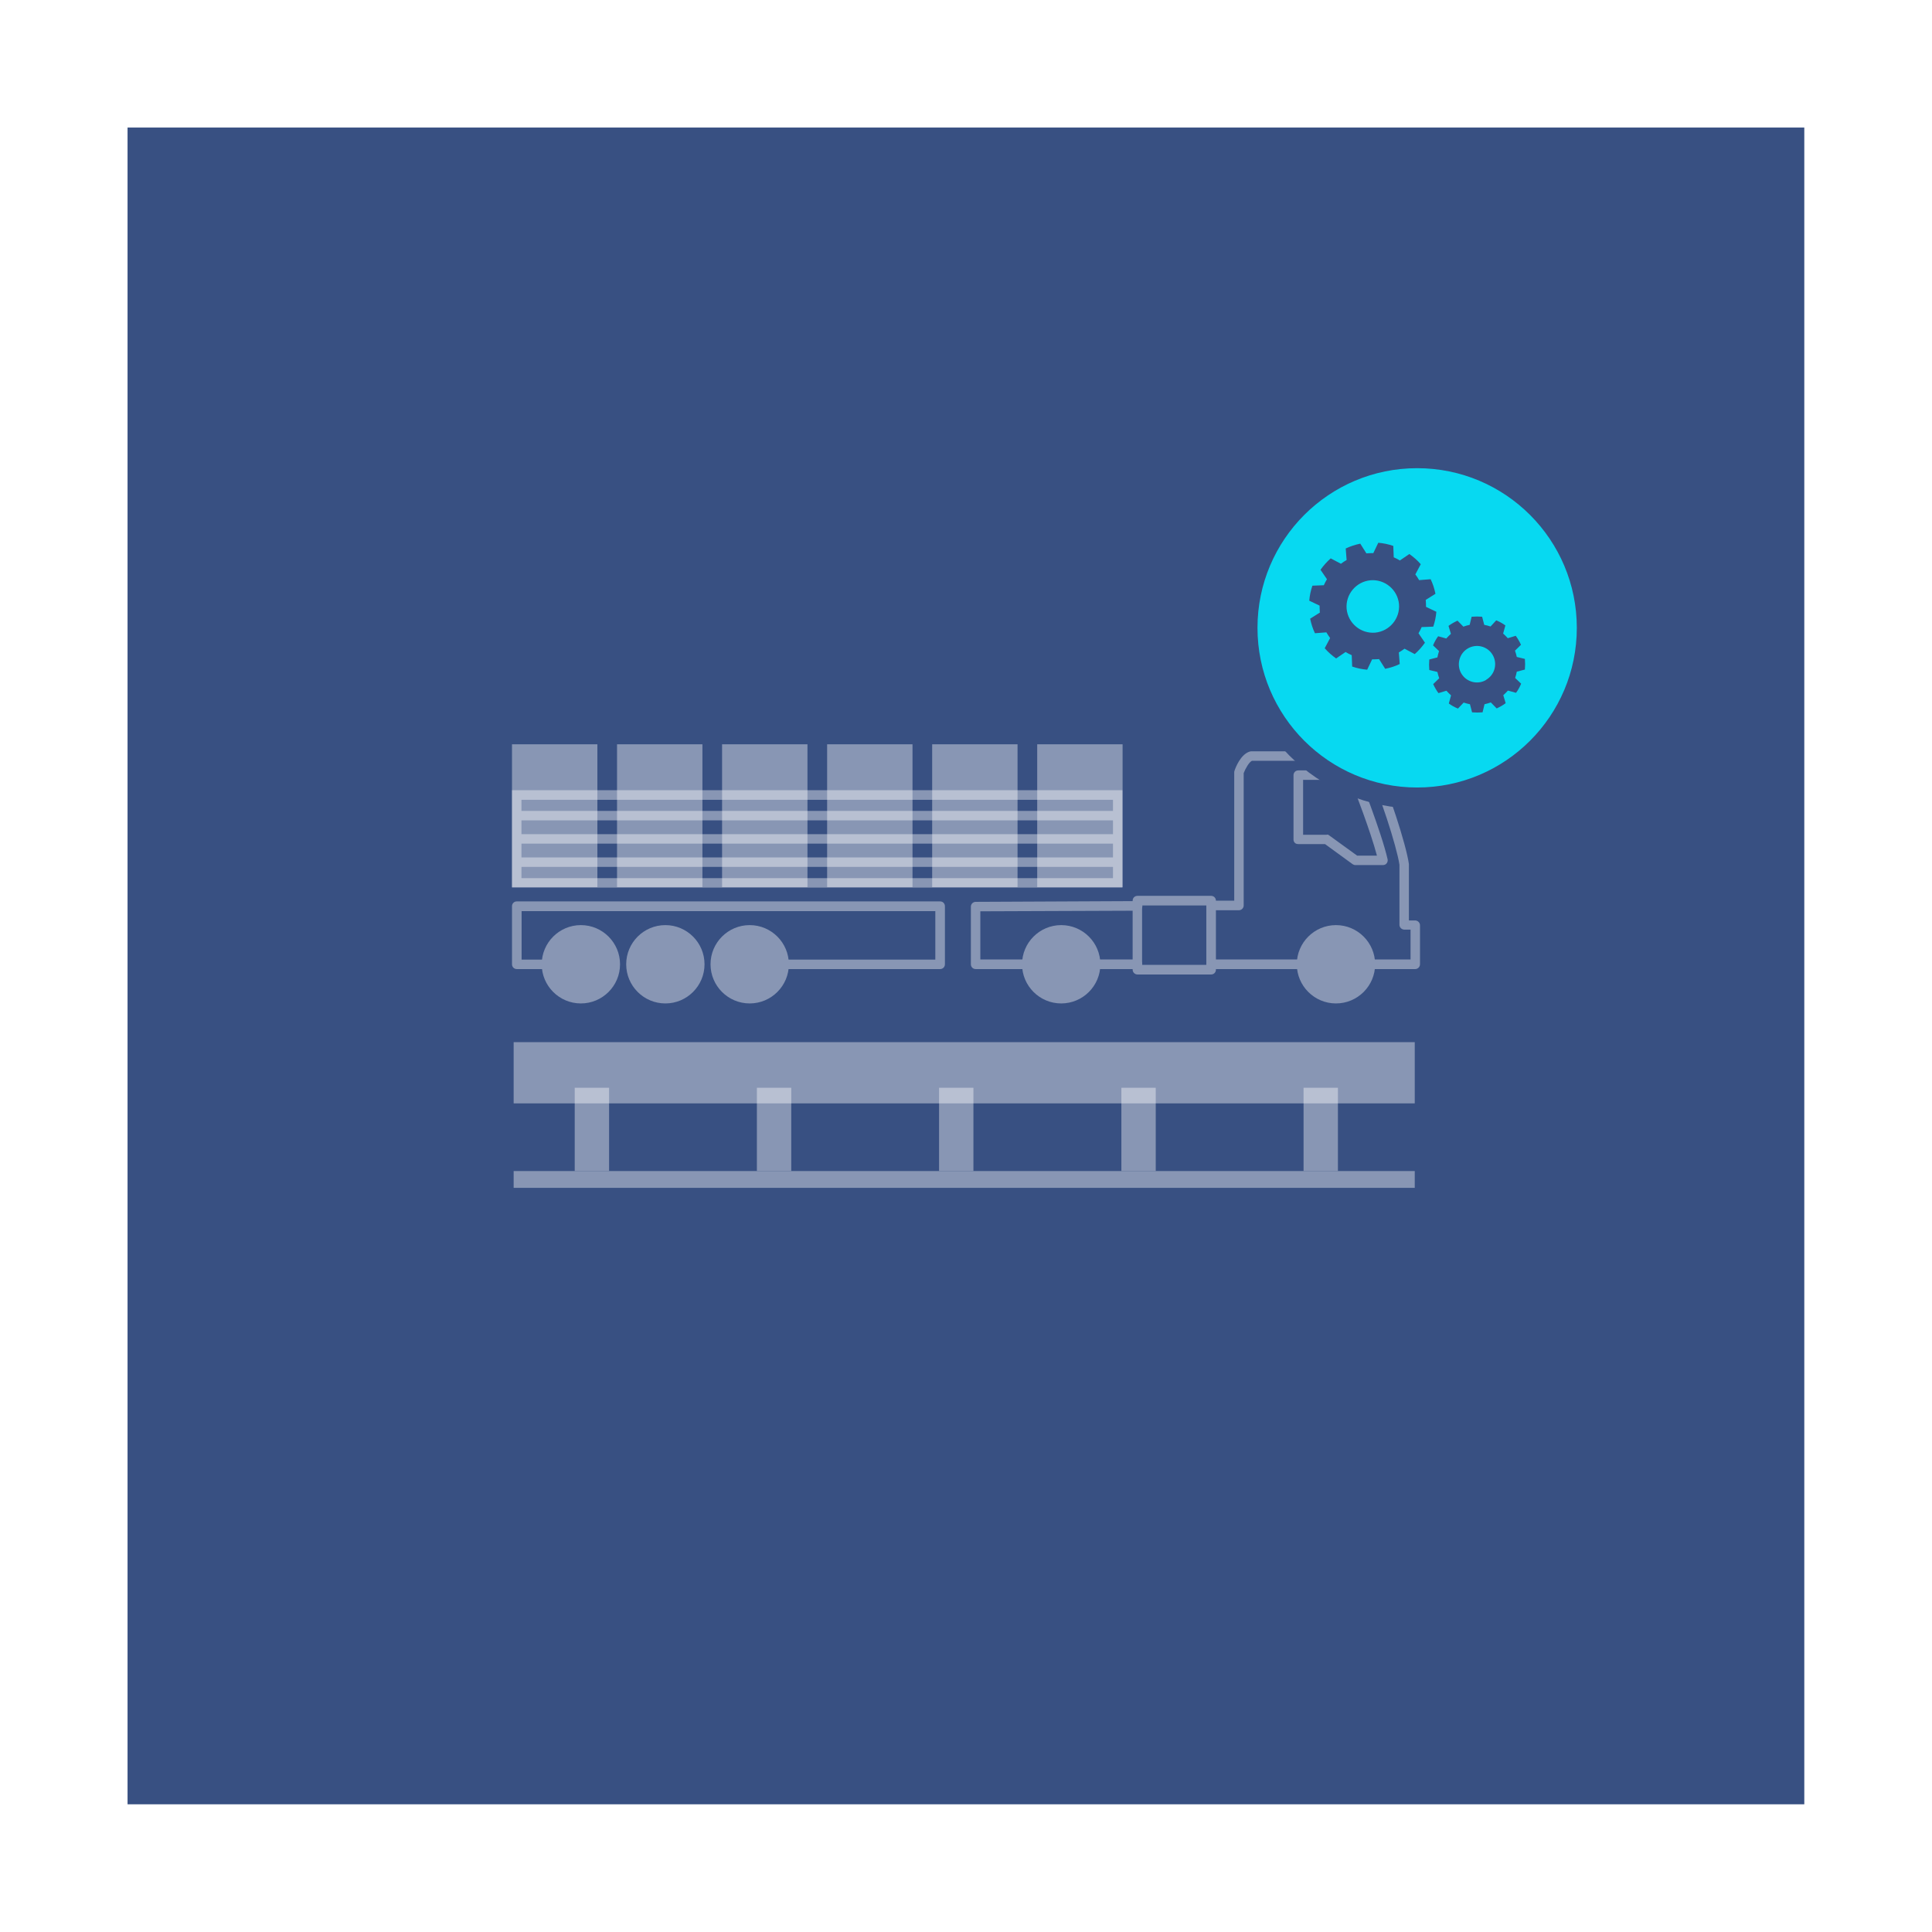 <?xml version="1.0" encoding="UTF-8"?>
<svg id="Capa_2" data-name="Capa 2" xmlns="http://www.w3.org/2000/svg" viewBox="0 0 128.75 128.75">
  <rect x="0" y="0" width="128.75" height="128.75" fill="#808080" stroke="none"/>
  <defs>
    <style>
      .cls-1, .cls-2 {
        opacity: .4;
      }

      .cls-1, .cls-3, .cls-4 {
        stroke-width: 0px;
      }

      .cls-1, .cls-4 {
        fill: #fff;
      }

      .cls-5 {
        fill: #07d9f1;
        stroke: #385082;
        stroke-miterlimit: 10;
        stroke-width: 1.4px;
      }

      .cls-3 {
        fill: #385082;
      }
    </style>
  </defs>
  <g id="Capa_1-2" data-name="Capa 1">
    <g>
      <rect class="cls-4" x="0" y="0" width="128.75" height="128.75" transform="translate(128.75 0) rotate(90)"/>
      <rect class="cls-3" x="8.5" y="8.5" width="111.74" height="111.74"/>
    </g>
    <g>
      <g class="cls-2">
        <path class="cls-4" d="M86.42,64.26c0-1.44,1.17-2.61,2.61-2.61s2.61,1.17,2.61,2.61-1.17,2.61-2.61,2.61-2.61-1.17-2.61-2.61Z"/>
        <path class="cls-4" d="M68.11,64.26c0-1.44,1.17-2.61,2.61-2.61s2.61,1.17,2.61,2.61-1.17,2.61-2.61,2.61-2.61-1.17-2.61-2.61Z"/>
        <path class="cls-4" d="M47.35,64.26c0-1.44,1.17-2.61,2.61-2.61s2.61,1.17,2.61,2.61-1.17,2.61-2.61,2.61-2.61-1.17-2.61-2.61Z"/>
        <path class="cls-4" d="M41.73,64.26c0-1.44,1.17-2.61,2.61-2.61s2.61,1.17,2.61,2.61-1.17,2.61-2.61,2.61-2.61-1.17-2.61-2.61Z"/>
        <path class="cls-4" d="M36.1,64.26c0-1.44,1.17-2.61,2.61-2.61s2.61,1.17,2.61,2.61-1.17,2.61-2.61,2.61-2.61-1.17-2.61-2.61Z"/>
        <path class="cls-4" d="M34.44,64.58h1.99v-.63h-1.67v-3.23h27.57v3.23h-10.06v.63h10.38c.18,0,.32-.14.32-.32v-3.87c0-.18-.14-.32-.32-.32h-28.21c-.18,0-.32.14-.32.32v3.87c0,.18.14.32.32.32Z"/>
        <path class="cls-4" d="M80.71,64.58h6.03c.18,0,.32-.14.32-.32s-.14-.32-.32-.32h-6.03c-.17,0-.32.14-.32.32s.14.32.32.32Z"/>
        <path class="cls-4" d="M91.33,64.58h2.98c.17,0,.32-.14.32-.32v-2.6c0-.17-.14-.31-.31-.32h-.43v-3.72s0-.03,0-.04c-.18-1.3-1.41-5.06-2.06-6.29-.63-1.18-1.36-1.22-1.45-1.22h-7s-.06,0-.08.01c-.62.17-.97,1.09-1.03,1.28-.01.03-.02.07-.02.1v8.56h-1.54c-.17,0-.32.14-.32.32,0,.17.14.32.32.32h1.85c.17,0,.32-.14.32-.32v-8.82c.12-.31.36-.73.55-.82h6.95s.44.04.89.88c.61,1.15,1.81,4.81,1.99,6.05v4c0,.17.14.31.31.32h.43v1.99h-2.66c-.17,0-.32.14-.32.32s.14.32.32.32Z"/>
        <path class="cls-4" d="M73.02,64.58h2.78c.18,0,.32-.14.32-.32s-.14-.32-.32-.32h-2.78c-.18,0-.32.14-.32.32s.14.32.32.32Z"/>
        <path class="cls-4" d="M65.01,64.58h3.42c.18,0,.32-.14.32-.32s-.14-.32-.32-.32h-3.1v-3.21l10.48-.04c.18,0,.32-.14.32-.32,0-.17-.14-.32-.32-.32h0l-10.79.05c-.17,0-.32.14-.32.32v3.84c0,.18.14.32.32.32Z"/>
        <path class="cls-4" d="M90.14,57.59l-1.84-1.34h-1.78c-.08,0-.17-.02-.23-.08-.06-.06-.09-.14-.09-.22v-4.29c0-.18.14-.32.32-.32h3.7c.13,0,.25.08.29.2.06.16,1.54,3.88,1.96,5.72.02.09,0,.19-.06.27-.06.08-.15.12-.25.12h-1.83c-.07,0-.13-.02-.19-.06ZM90,51.97h-3.16v3.66h1.56c.07-.03.13,0,.19.05l1.85,1.34h1.32c-.43-1.63-1.46-4.29-1.75-5.04Z"/>
        <path class="cls-4" d="M75.48,64.62v-4.6c0-.18.14-.32.32-.32h4.91c.18,0,.32.14.32.32v4.6c0,.18-.14.32-.32.32h-4.91c-.17,0-.32-.14-.32-.32ZM80.39,60.34h-4.28v3.96h4.28v-3.96Z"/>
        <path class="cls-4" d="M34.12,52.66h40.68v6.49h-40.68v-6.49ZM74.17,53.3h-39.42v5.22h39.42v-5.22Z"/>
        <rect class="cls-4" x="34.44" y="54.04" width="40.05" height=".63"/>
        <rect class="cls-4" x="34.44" y="55.59" width="40.05" height=".63"/>
        <rect class="cls-4" x="34.44" y="57.14" width="40.05" height=".63"/>
      </g>
      <rect class="cls-1" x="34.23" y="69.45" width="60.05" height="4.08"/>
      <rect class="cls-1" x="34.23" y="78.04" width="60.05" height="1.12"/>
      <g class="cls-2">
        <rect class="cls-4" x="50.44" y="72.49" width="2.29" height="5.54"/>
      </g>
      <g class="cls-2">
        <rect class="cls-4" x="38.3" y="72.49" width="2.29" height="5.54"/>
      </g>
      <g class="cls-2">
        <rect class="cls-4" x="62.58" y="72.49" width="2.29" height="5.54"/>
      </g>
      <g class="cls-2">
        <rect class="cls-4" x="74.73" y="72.49" width="2.29" height="5.54"/>
      </g>
      <g class="cls-2">
        <rect class="cls-4" x="86.87" y="72.49" width="2.29" height="5.54"/>
      </g>
      <g>
        <g class="cls-2">
          <rect class="cls-4" x="34.12" y="49.6" width="5.69" height="9.52"/>
        </g>
        <g class="cls-2">
          <rect class="cls-4" x="41.12" y="49.6" width="5.69" height="9.52"/>
        </g>
        <g class="cls-2">
          <rect class="cls-4" x="48.12" y="49.6" width="5.69" height="9.52"/>
        </g>
        <g class="cls-2">
          <rect class="cls-4" x="55.12" y="49.6" width="5.69" height="9.52"/>
        </g>
        <g class="cls-2">
          <rect class="cls-4" x="62.12" y="49.6" width="5.69" height="9.52"/>
        </g>
        <g class="cls-2">
          <rect class="cls-4" x="69.12" y="49.6" width="5.69" height="9.52"/>
        </g>
      </g>
    </g>
    <g>
      <circle class="cls-5" cx="94.44" cy="41.84" r="11.34"/>
      <g>
        <path class="cls-3" d="M95.51,41.77c.11-.32.18-.65.21-1l-.69-.33c0-.11,0-.22-.01-.34,0-.04,0-.08-.01-.12l.65-.41c-.07-.34-.17-.66-.32-.97l-.77.06c-.07-.13-.16-.26-.25-.38l.36-.68c-.22-.26-.48-.48-.76-.68l-.63.43c-.13-.08-.27-.15-.41-.21l-.03-.76c-.32-.11-.65-.18-1-.21l-.33.69c-.11,0-.22,0-.34.01-.04,0-.08,0-.12.01l-.41-.65c-.34.07-.67.18-.97.32l.06.77c-.13.07-.26.16-.38.25l-.68-.36c-.26.23-.48.48-.68.76l.43.63c-.08.13-.15.27-.21.4l-.76.03c-.11.32-.18.65-.21,1l.69.33c0,.11,0,.22.01.34,0,.04,0,.08.01.12l-.65.41c.07.34.17.66.32.97l.76-.06c.08.13.16.26.25.38l-.36.68c.23.26.48.48.76.68l.63-.43c.13.08.27.15.41.21l.03.76c.32.11.65.18,1,.21l.33-.69c.11,0,.22,0,.34-.01.04,0,.08,0,.12-.01l.41.65c.34-.07.67-.17.97-.32l-.06-.77c.13-.08.26-.16.38-.25l.68.36c.26-.23.48-.48.68-.76l-.43-.63c.08-.13.15-.27.21-.41l.76-.03ZM91.64,42.16c-.96.08-1.81-.63-1.9-1.59-.08-.96.63-1.81,1.59-1.9.96-.08,1.81.63,1.9,1.59.08.96-.63,1.81-1.59,1.9Z"/>
        <path class="cls-3" d="M101.62,44.61c.02-.23.02-.46,0-.7l-.54-.13c-.03-.14-.07-.28-.12-.42l.4-.39c-.05-.11-.1-.21-.16-.31-.06-.1-.12-.2-.19-.29l-.53.16c-.1-.11-.2-.21-.31-.31l.15-.54c-.19-.14-.39-.25-.61-.34l-.38.41c-.14-.05-.28-.08-.42-.11l-.14-.54c-.23-.02-.46-.02-.7,0l-.13.54c-.14.03-.28.07-.42.12l-.39-.4c-.1.05-.21.1-.31.16-.1.06-.2.12-.29.19l.16.53c-.11.1-.21.2-.31.31l-.54-.15c-.14.19-.25.39-.34.61l.4.38c-.05.14-.08.28-.11.42l-.54.14c-.02.23-.02.46,0,.7l.54.13c.03.14.07.28.12.42l-.4.39c.05.11.1.21.16.31.06.1.12.2.19.29l.53-.16c.1.11.2.21.31.31l-.15.54c.19.14.39.25.61.34l.38-.4c.14.05.28.08.42.11l.14.54c.23.02.46.02.7,0l.13-.54c.14-.03.28-.07.42-.12l.39.4c.1-.05.21-.1.31-.16.1-.06.2-.12.29-.19l-.16-.53c.11-.1.21-.2.31-.31l.54.15c.14-.19.25-.39.34-.61l-.4-.38c.05-.14.08-.28.11-.42l.54-.14ZM99.04,45.31c-.58.35-1.34.14-1.67-.45-.31-.56-.13-1.29.42-1.63.58-.36,1.34-.17,1.68.41.34.58.15,1.32-.43,1.66Z"/>
      </g>
    </g>
  </g>
</svg>